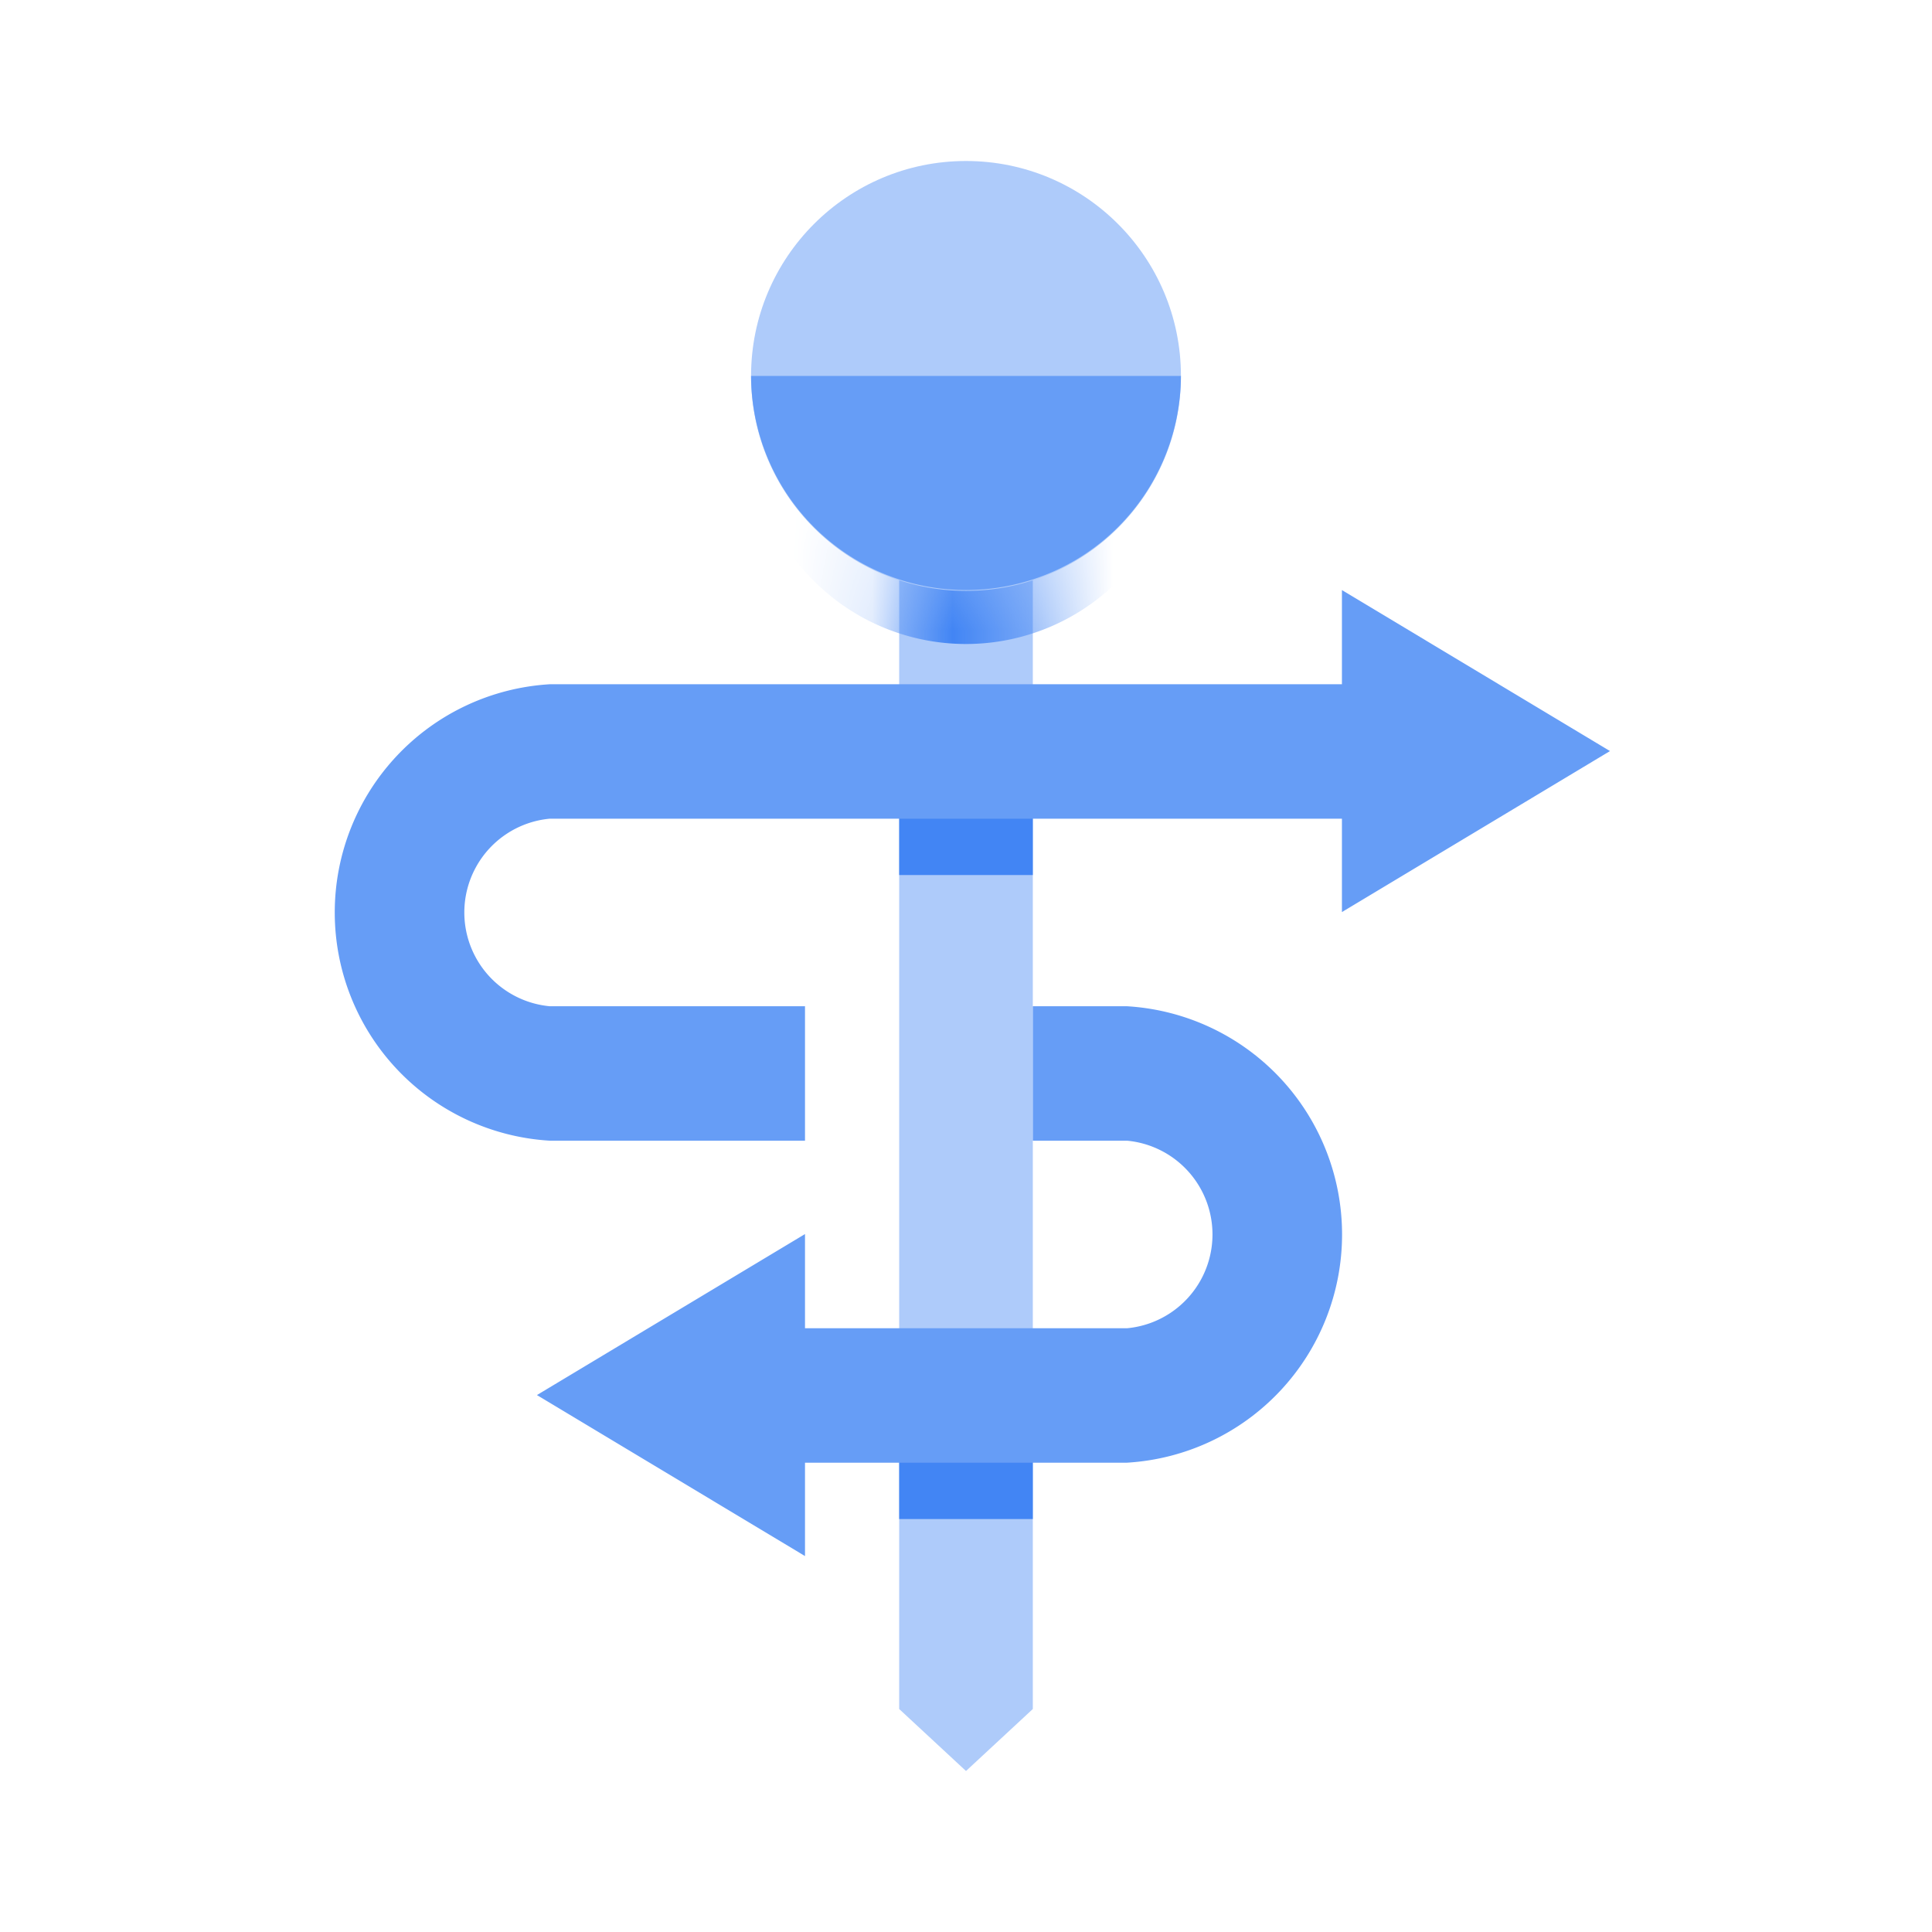 <svg xmlns="http://www.w3.org/2000/svg" xmlns:xlink="http://www.w3.org/1999/xlink" width="24px" height="24px" viewBox="0 0 24 24"><defs><style>.cls-1{fill:#fff;}.cls-1,.cls-2{fill-rule:evenodd;}.cls-2,.cls-5{fill:#aecbfa;}.cls-3{mask:url(#mask);}.cls-4{fill:#4285f4;}.cls-6{fill:#669df6;}</style><mask id="mask" x="9.33" y="5.33" width="5.33" height="16.67" maskUnits="userSpaceOnUse"><g ><polygon id="path-1" class="cls-1" points="12 22 11.17 21.23 11.17 6.67 12.83 6.67 12.83 21.23 12 22"/></g></mask></defs><g data-name="Product Icons"><g ><g ><g ><g data-name="Mask"><polygon class="cls-2" points="12 22 11.17 21.23 11.17 6.67 12.83 6.67 12.83 21.23 12 22"/></g><g class="cls-3"><path class="cls-4" d="M12,8a2.67,2.67,0,0,0,2.67-2.67H9.33A2.67,2.67,0,0,0,12,8Z"/></g></g><polygon id="Line-2" class="cls-4" points="12.83 18.87 11.17 18.87 11.17 17.33 12.83 17.33 12.83 18.87"/><polygon class="cls-4" points="12.83 10.87 11.17 10.87 11.17 9.33 12.83 9.33 12.83 10.87"/><circle class="cls-5" cx="12" cy="4.67" r="2.67"/><path class="cls-6" d="M16.67,10.17H6.83a1.17,1.17,0,0,0,0,2.33H10v1.67H6.83a2.84,2.84,0,0,1,0-5.67h9.84V7.33l3.33,2-3.33,2Z"/><path class="cls-6" d="M12,7.33a2.67,2.67,0,0,0,2.67-2.66H9.33A2.67,2.67,0,0,0,12,7.33Z"/><path class="cls-6" d="M13.36,16.5H14a1.17,1.17,0,0,0,0-2.33H12.83V12.5H14a2.84,2.84,0,0,1,0,5.67H10v1.16l-3.33-2,3.33-2V16.5Z"/></g></g></g></svg>